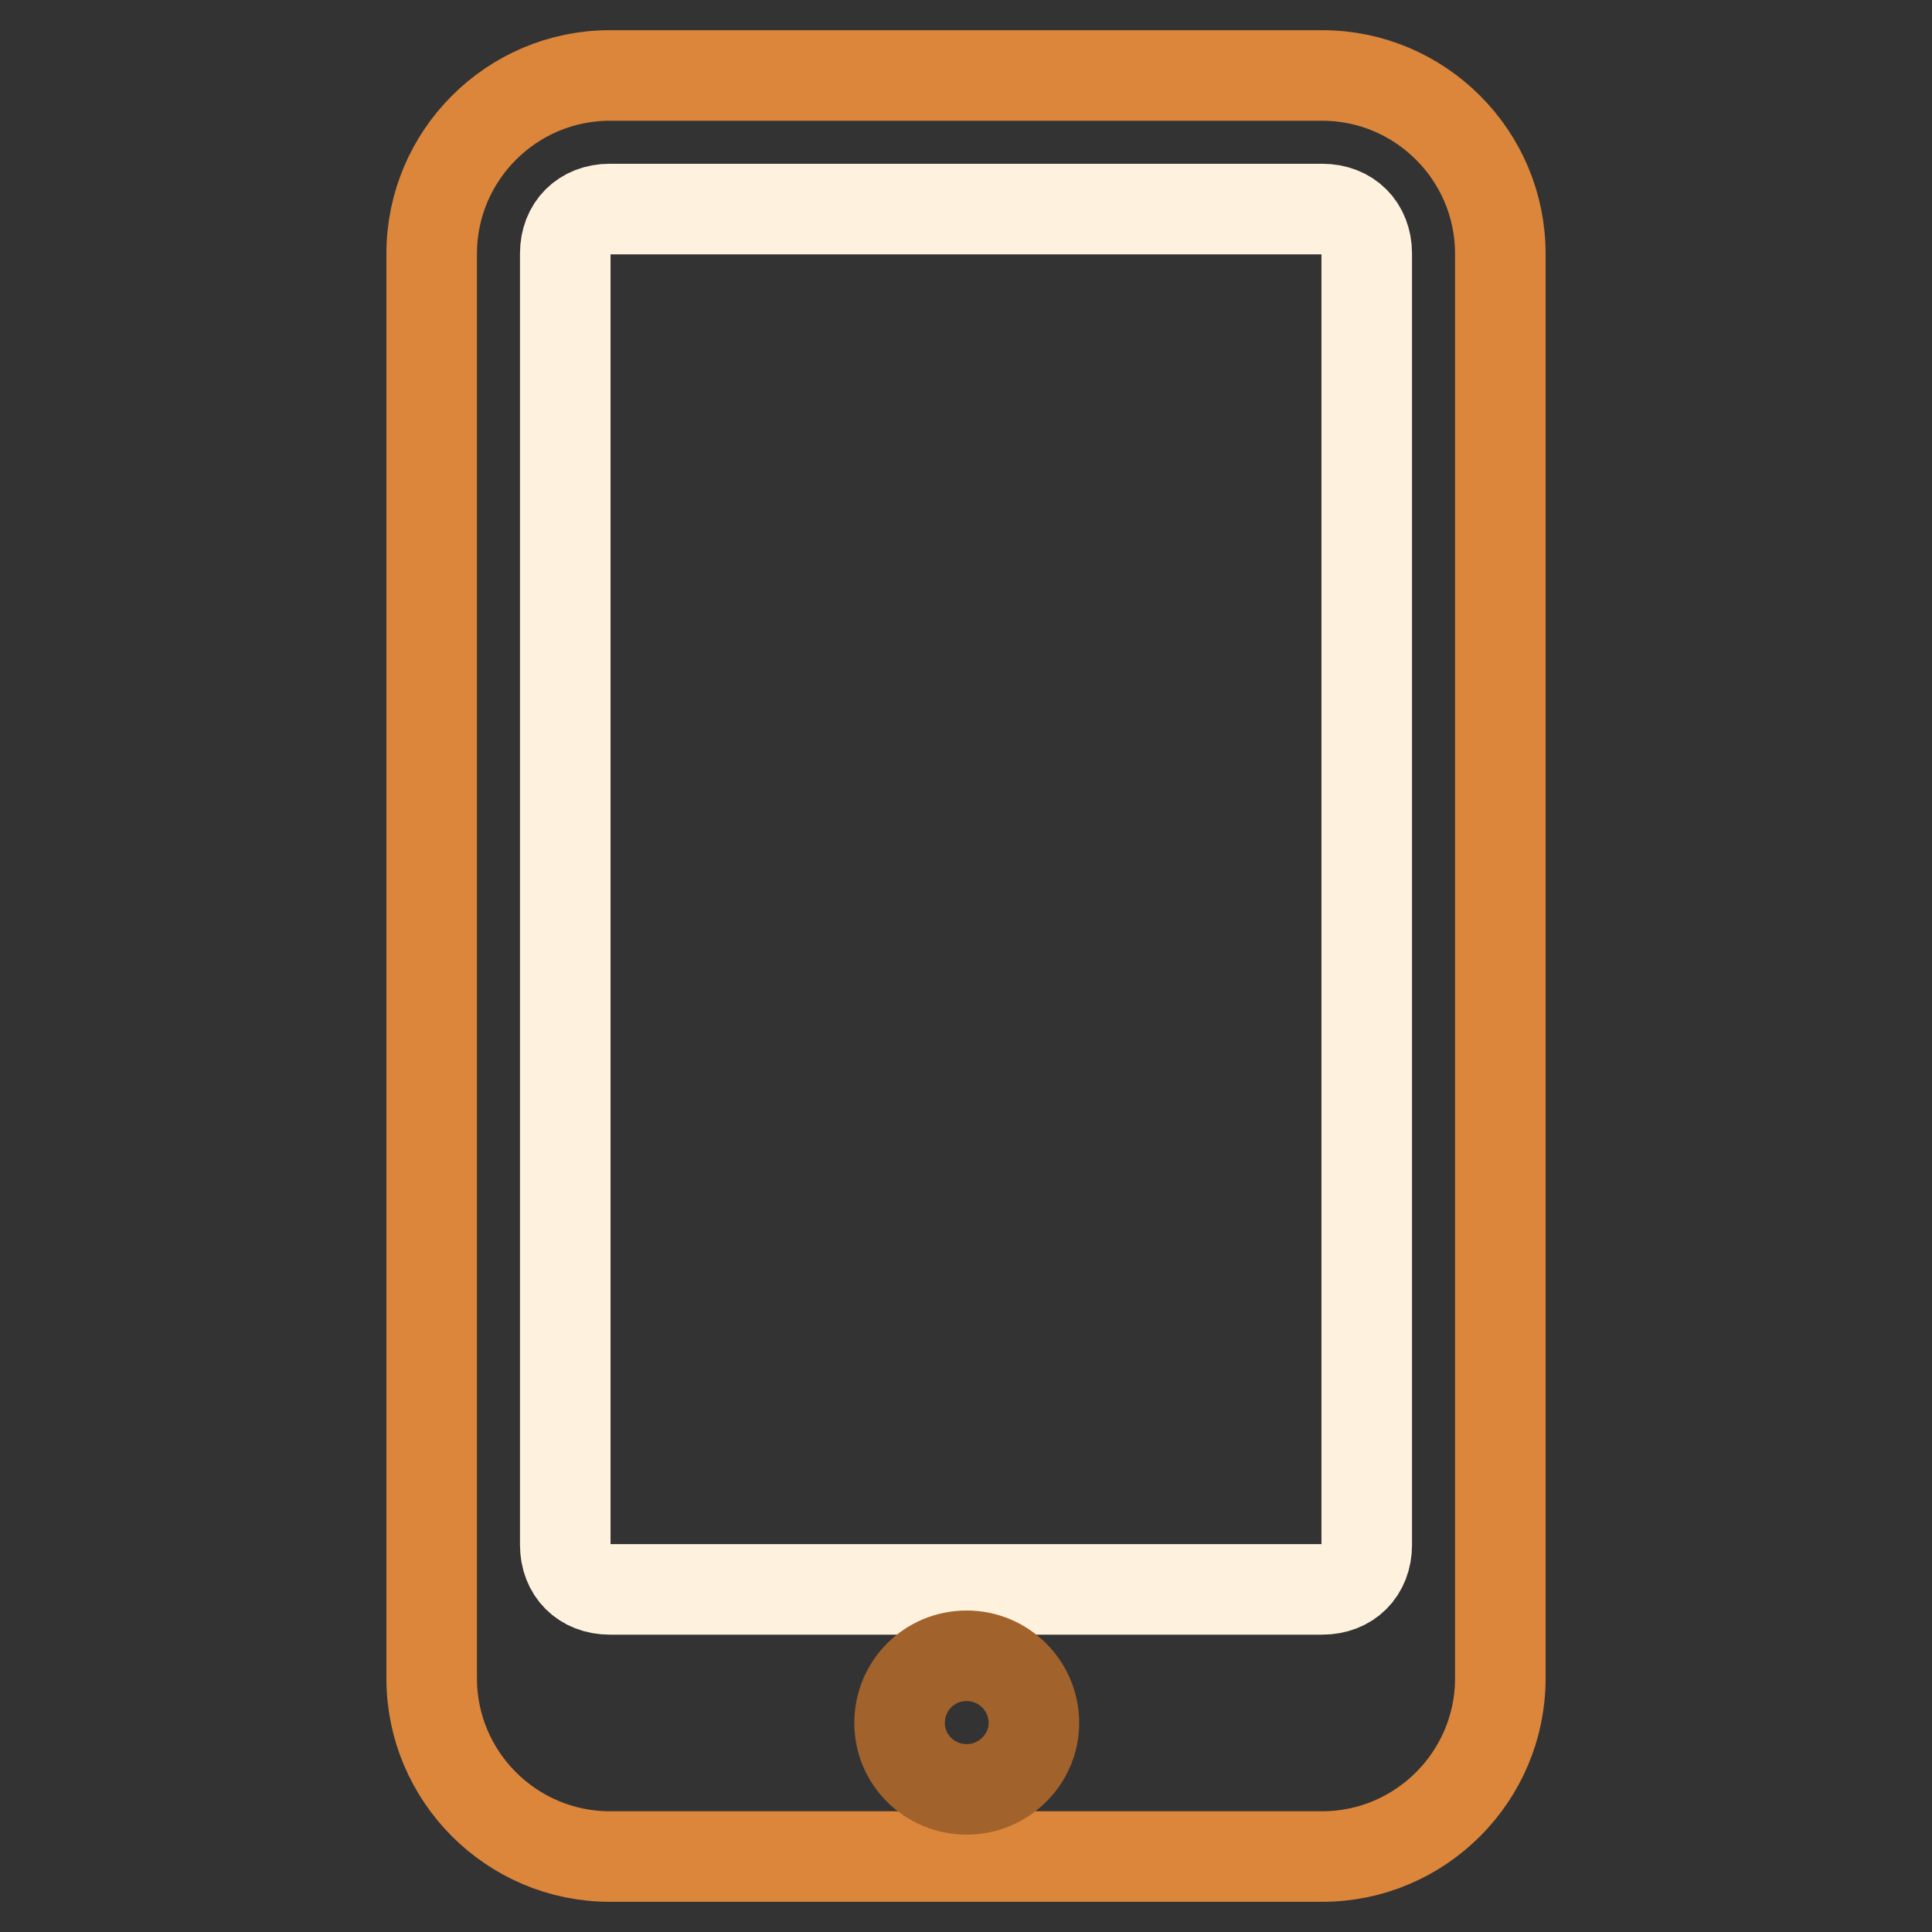 <?xml version="1.0" encoding="utf-8"?>
<!-- Svg Vector Icons : http://www.onlinewebfonts.com/icon -->
<!DOCTYPE svg PUBLIC "-//W3C//DTD SVG 1.1//EN" "http://www.w3.org/Graphics/SVG/1.1/DTD/svg11.dtd">
<svg version="1.1" xmlns="http://www.w3.org/2000/svg" xmlns:xlink="http://www.w3.org/1999/xlink" x="0px" y="0px" viewBox="0 0 256 256" enable-background="new 0 0 256 256" xml:space="preserve">
<rect x="0" y="0" width="256" height="256" fill="#333333" stroke="none"/>
<g> <path stroke-width="12" fill-opacity="0" stroke="#db863b"  d="M57.2,222.4V33.6c0-13,10.6-23.6,23.6-23.6h94.4c13,0,23.6,10.6,23.6,23.6v188.8c0,13-10.6,23.6-23.6,23.6 H80.8C67.8,246,57.2,235.4,57.2,222.4L57.2,222.4z"/> <path stroke-width="12" fill-opacity="0" stroke="#fef2df"  d="M175.2,27.7H80.8c-3.5,0-5.9,2.4-5.9,5.9v171.1c0,3.5,2.4,5.9,5.9,5.9h94.4c3.5,0,5.9-2.4,5.9-5.9V33.6 C181.1,30.1,178.7,27.7,175.2,27.7z"/> <path stroke-width="12" fill-opacity="0" stroke="#a2622b"  d="M119.2,228.3c0,4.9,4,8.8,8.9,8.8c4.9,0,8.9-4,8.9-8.8c0-4.9-4-8.9-8.9-8.9 C123.1,219.4,119.2,223.4,119.2,228.3z"/></g>
</svg>
